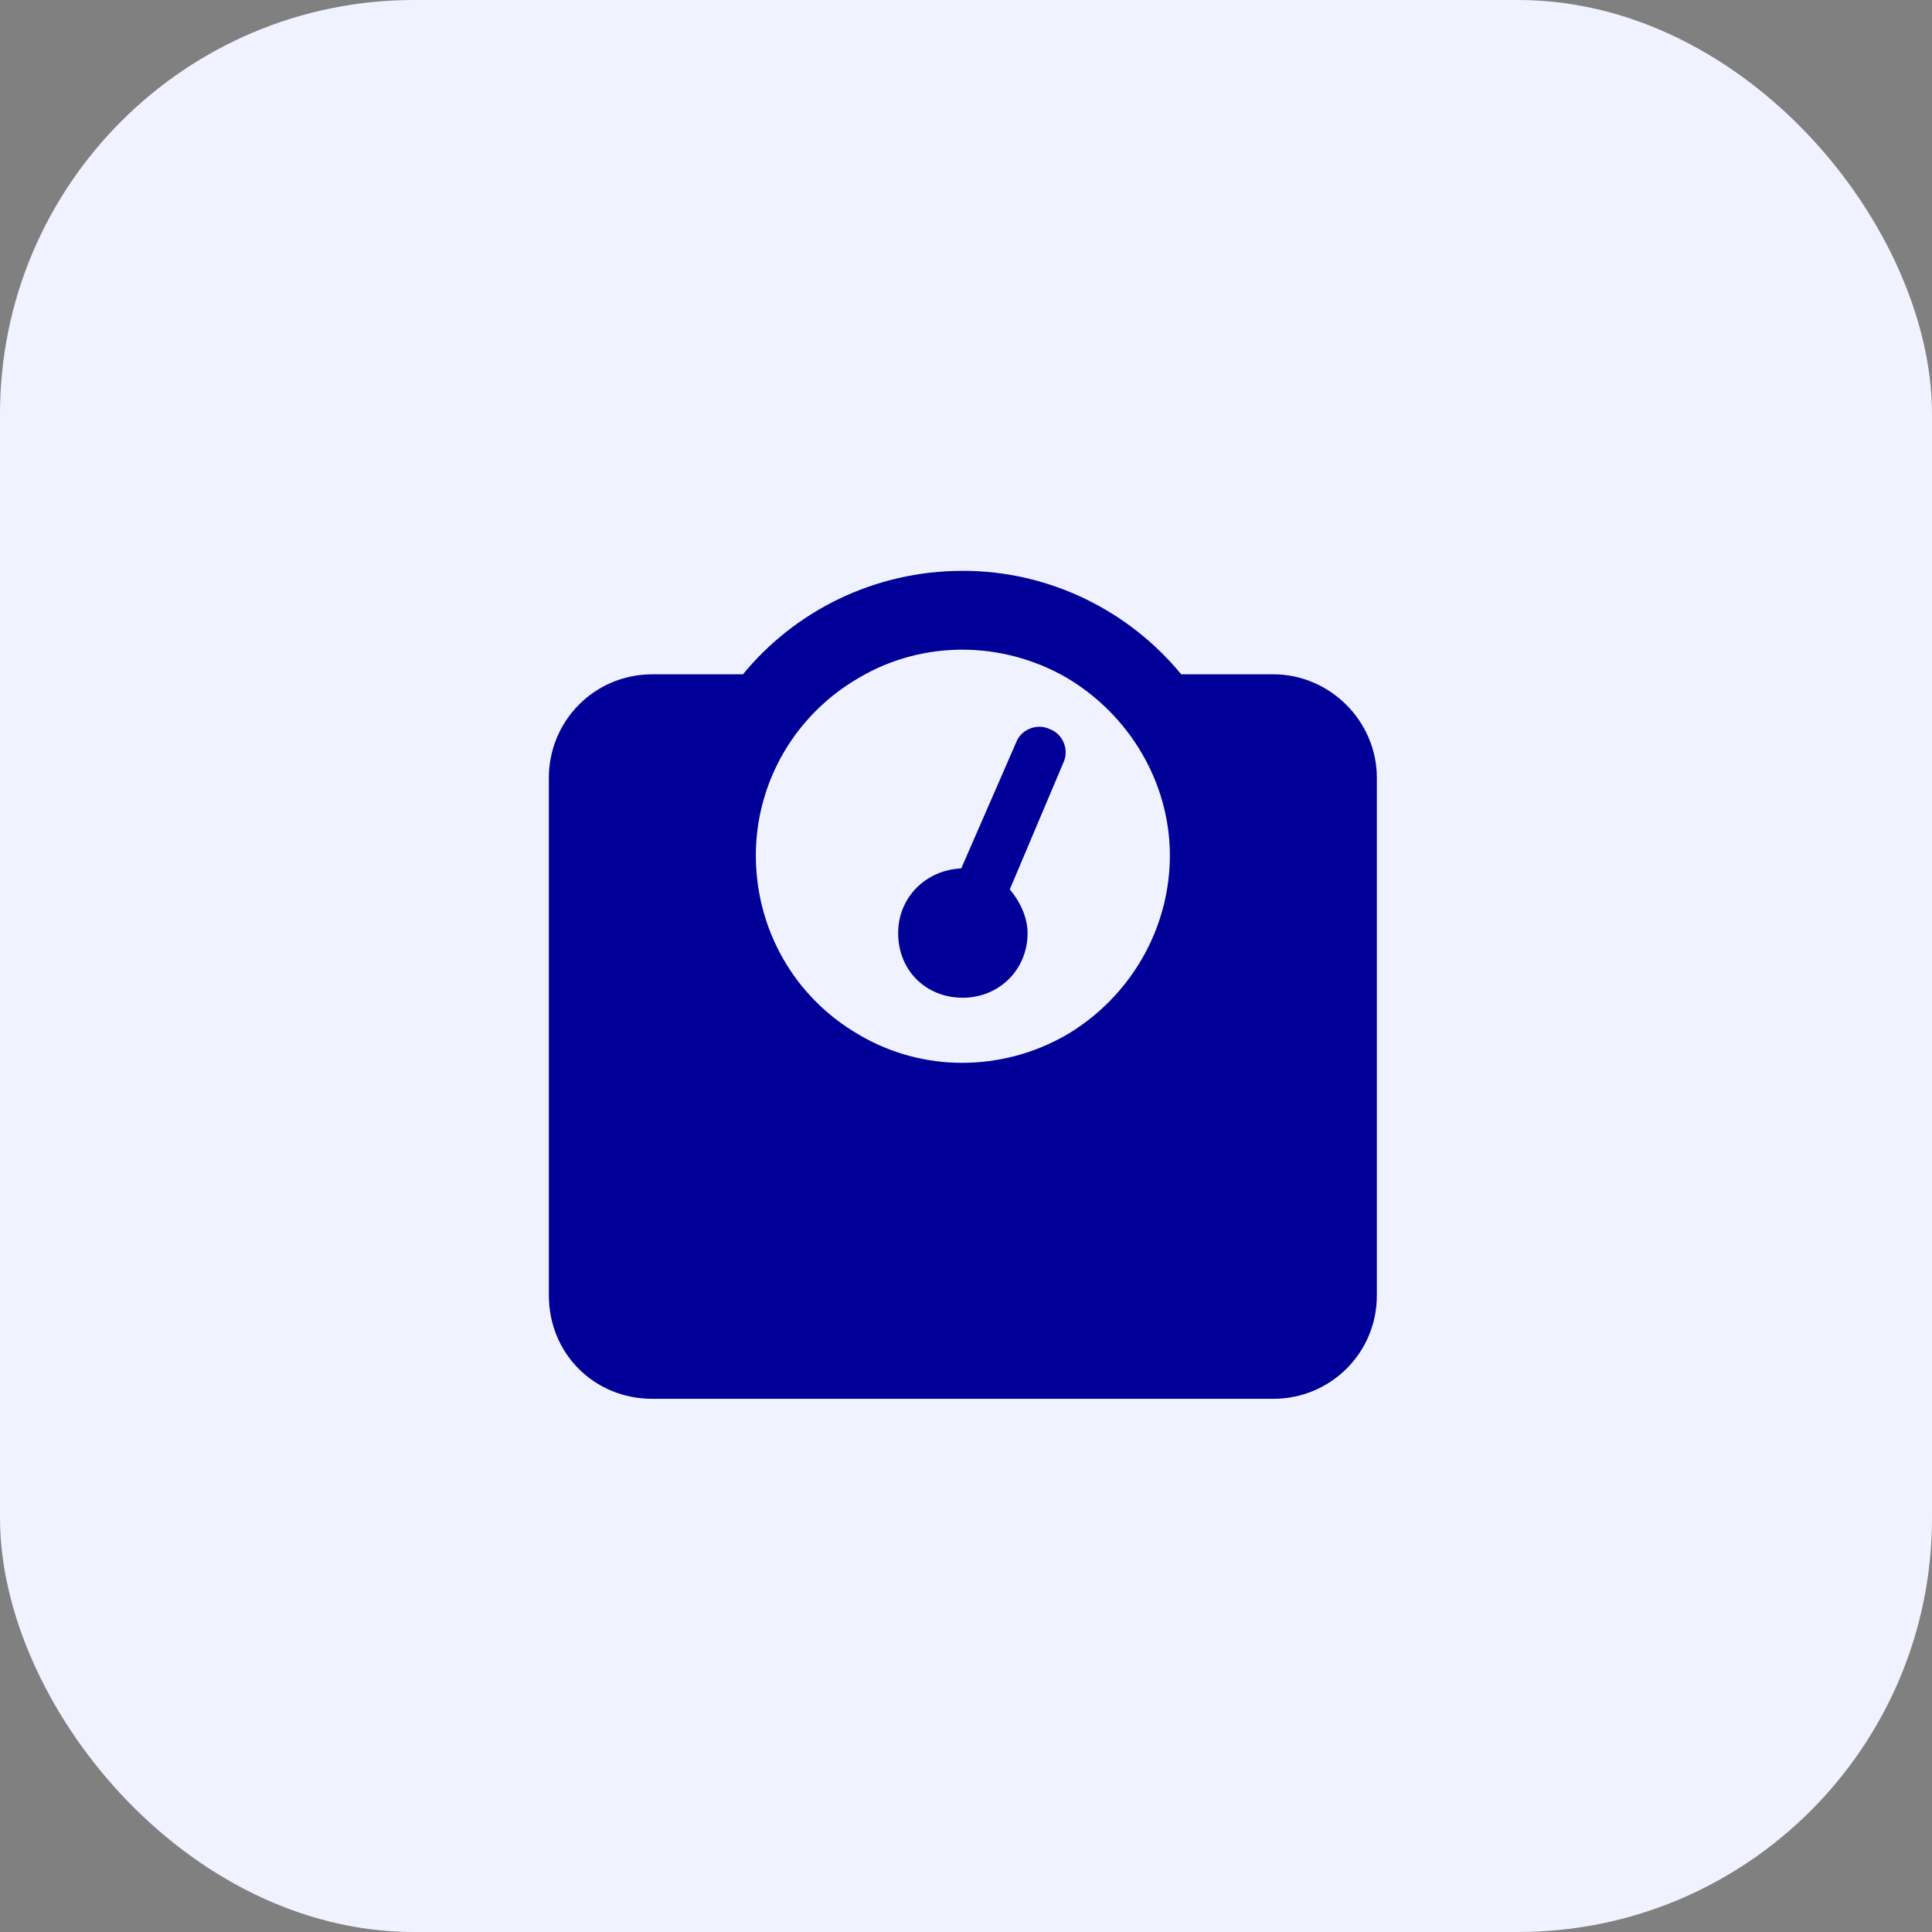 <svg width="44" height="44" viewBox="0 0 44 44" fill="none" xmlns="http://www.w3.org/2000/svg">
<rect x="0" y="0" width="44" height="44" fill="#808080" stroke="none"/>
<rect width="44" height="44" rx="9.429" fill="#F0F3FF"/>
<path d="M17.214 19.482C17.214 21.176 18.098 22.723 19.571 23.57C21.008 24.417 22.812 24.417 24.286 23.57C25.722 22.723 26.643 21.176 26.643 19.482C26.643 17.825 25.722 16.278 24.286 15.431C22.812 14.584 21.008 14.584 19.571 15.431C18.098 16.278 17.214 17.825 17.214 19.482ZM26.901 15.357H29C30.289 15.357 31.357 16.425 31.357 17.714V29.5C31.357 30.826 30.289 31.857 29 31.857H14.857C13.531 31.857 12.5 30.826 12.5 29.5V17.714C12.5 16.425 13.531 15.357 14.857 15.357H16.92C18.098 13.921 19.903 13 21.929 13C23.917 13 25.722 13.921 26.901 15.357ZM23.402 21.25C23.402 22.097 22.739 22.723 21.929 22.723C21.081 22.723 20.455 22.097 20.455 21.25C20.455 20.44 21.081 19.814 21.892 19.777L23.144 16.904C23.255 16.609 23.623 16.462 23.917 16.609C24.212 16.72 24.359 17.088 24.212 17.383L22.997 20.256C23.218 20.513 23.402 20.882 23.402 21.25Z" fill="#000099"/>
</svg>
